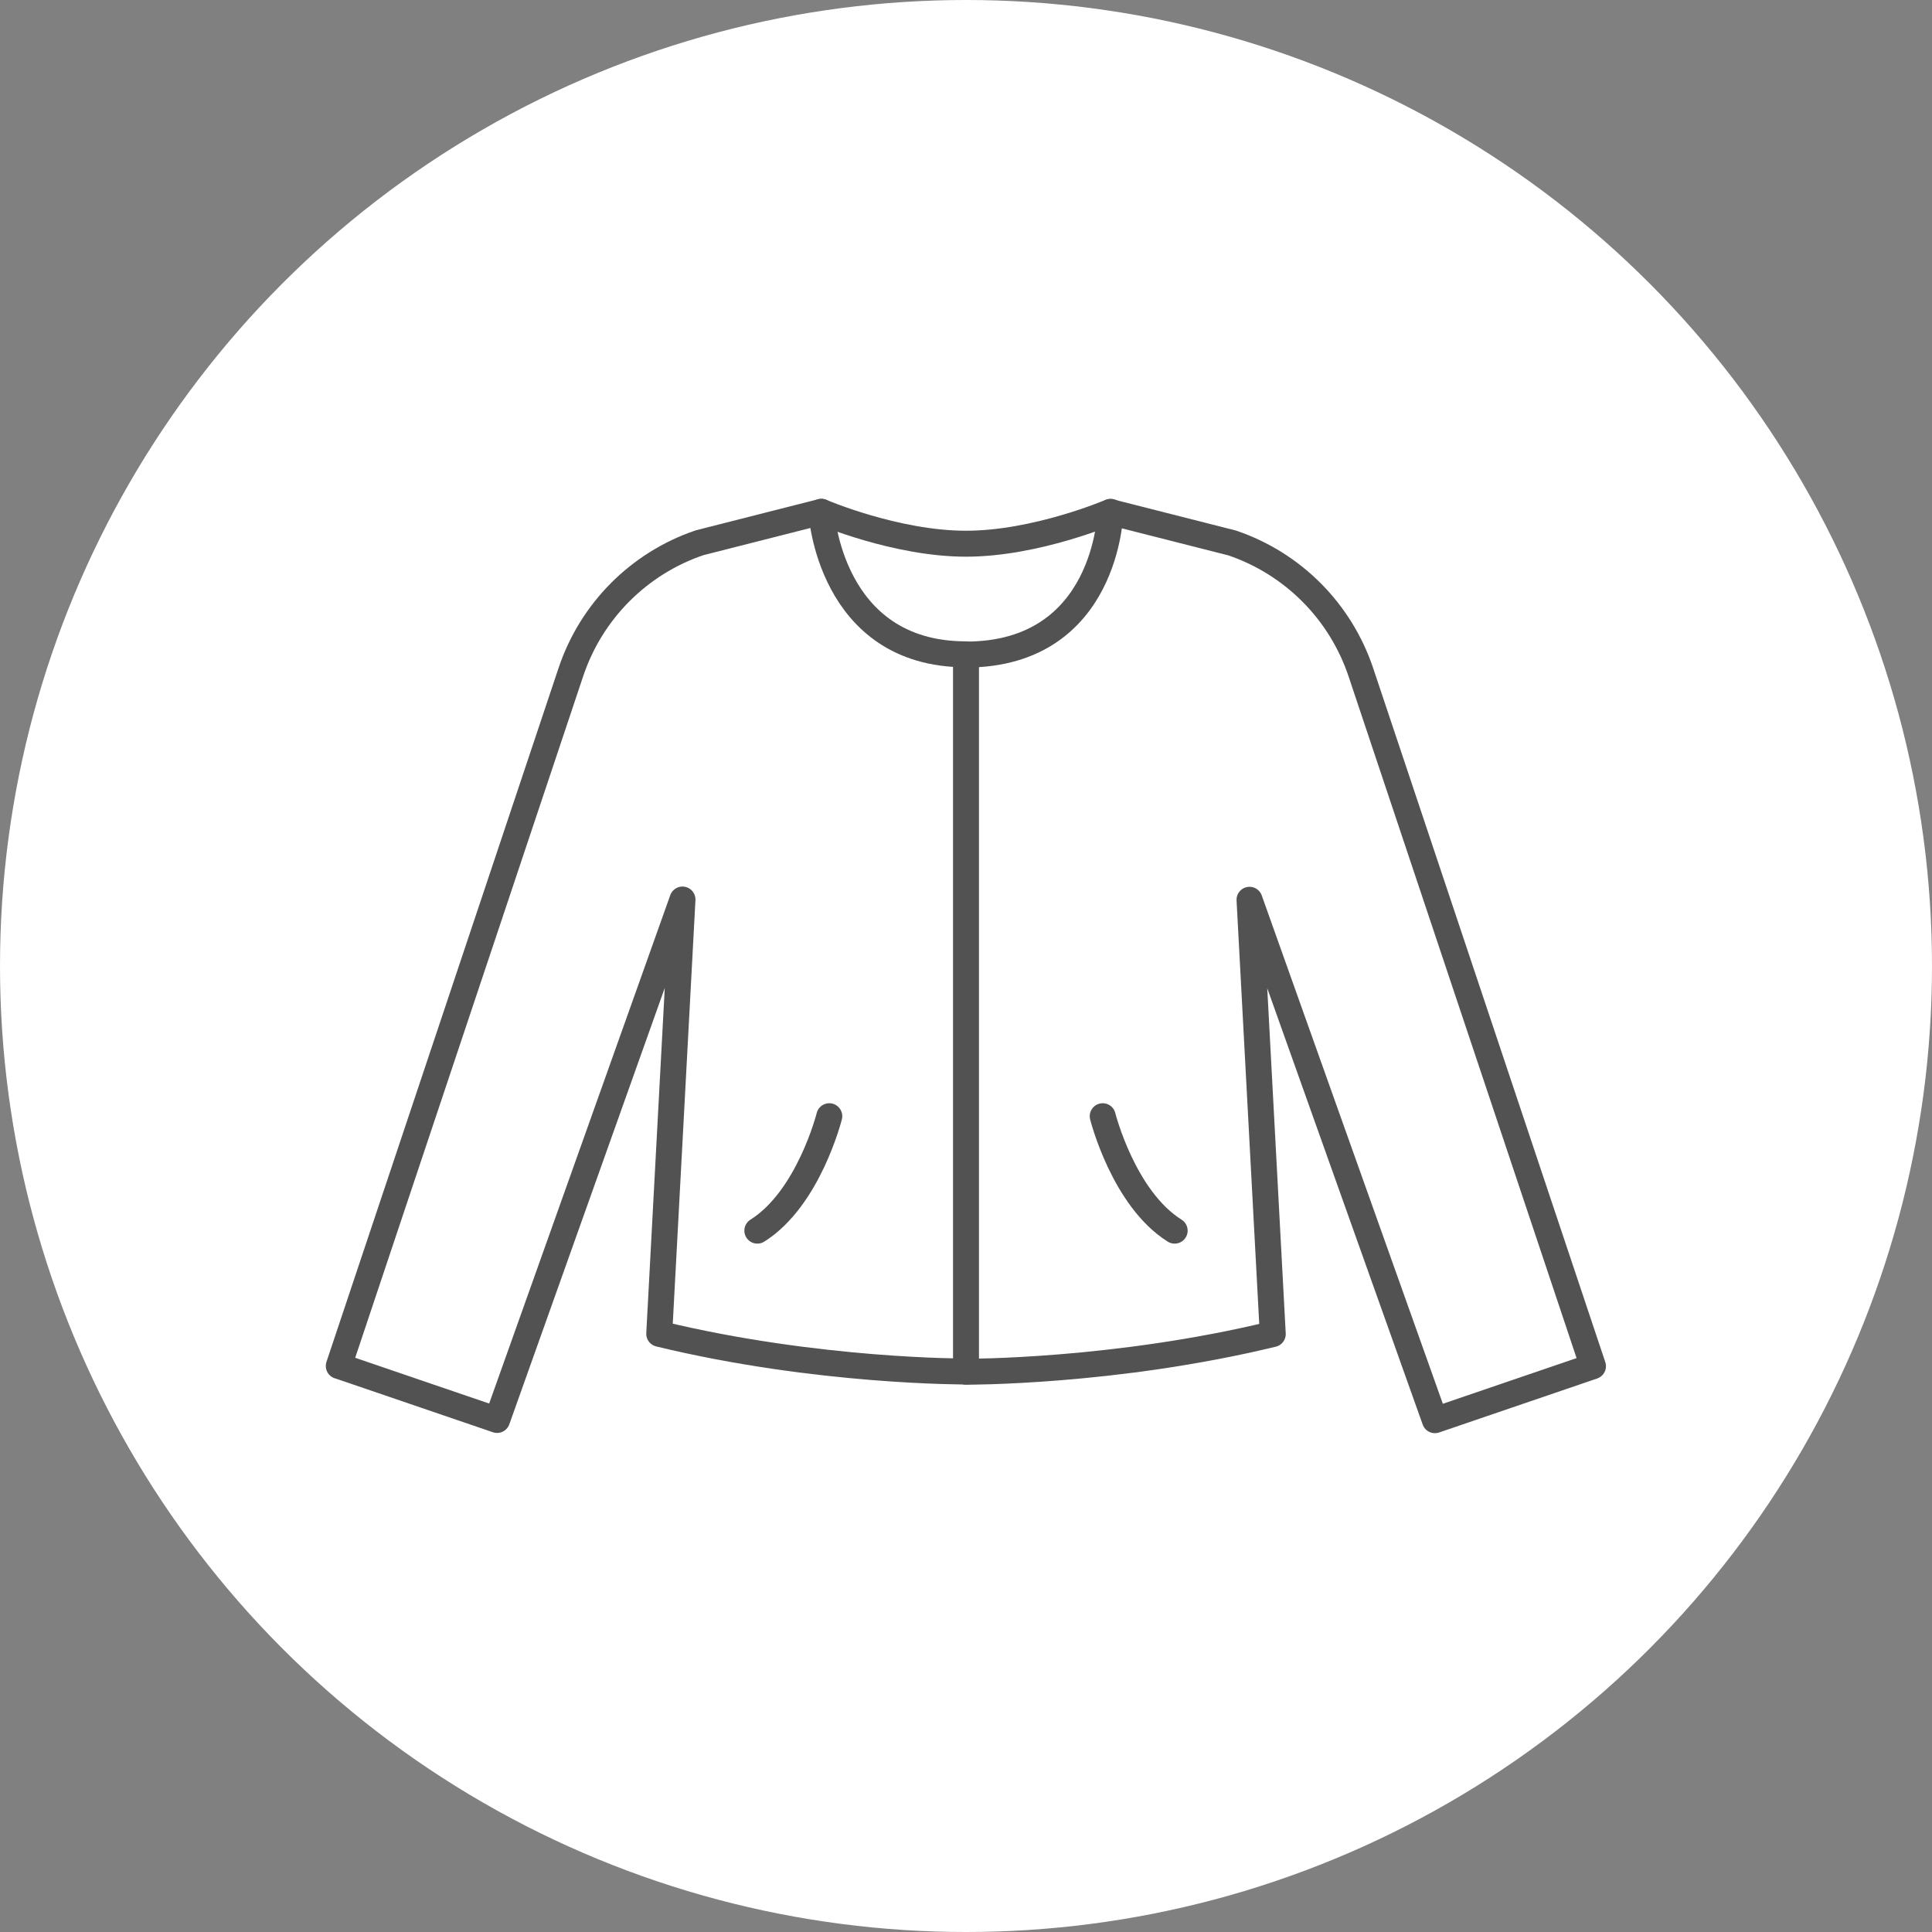 <svg xmlns="http://www.w3.org/2000/svg" fill="none" viewBox="0 0 134 134" height="134" width="134">
<rect x="0" y="0" width="134" height="134" fill="#808080" stroke="none"/>
<circle fill="white" r="67" cy="67" cx="67"></circle>
<g clip-path="url(#clip0_1125_4870)">
<path stroke-linejoin="round" stroke-linecap="round" stroke-width="1.8" stroke="#525252" d="M23.497 94.741L39.601 46.598C41.015 42.387 44.309 39.076 48.518 37.645L56.969 35.498C56.969 35.498 57.518 45.383 67 45.383V95.124C67 95.124 56.702 95.174 45.723 92.511L47.336 62.39L34.477 98.486L23.514 94.741H23.497Z"></path>
<path stroke-linejoin="round" stroke-linecap="round" stroke-width="1.8" stroke="#525252" d="M57.518 77.418C57.518 77.418 56.087 83.126 52.527 85.356"></path>
<path stroke-linejoin="round" stroke-linecap="round" stroke-width="1.8" stroke="#525252" d="M67 95.141C67 95.141 77.298 95.191 88.277 92.528L86.664 62.407L99.523 98.502L110.486 94.758L94.383 46.614C92.969 42.404 89.675 39.092 85.466 37.661L77.015 35.514C77.015 35.514 76.815 45.399 66.983 45.399"></path>
<path stroke-linejoin="round" stroke-linecap="round" stroke-width="1.8" stroke="#525252" d="M76.482 77.418C76.482 77.418 77.913 83.126 81.473 85.356"></path>
<path stroke-linejoin="round" stroke-linecap="round" stroke-width="1.8" stroke="#525252" d="M77.031 35.498C77.031 35.498 71.874 37.711 67 37.711C62.126 37.711 56.969 35.498 56.969 35.498"></path>
</g>
<defs>
<clipPath id="clip0_1125_4870">
<rect transform="translate(22 34)" fill="white" height="66" width="90"></rect>
</clipPath>
</defs>
</svg>
